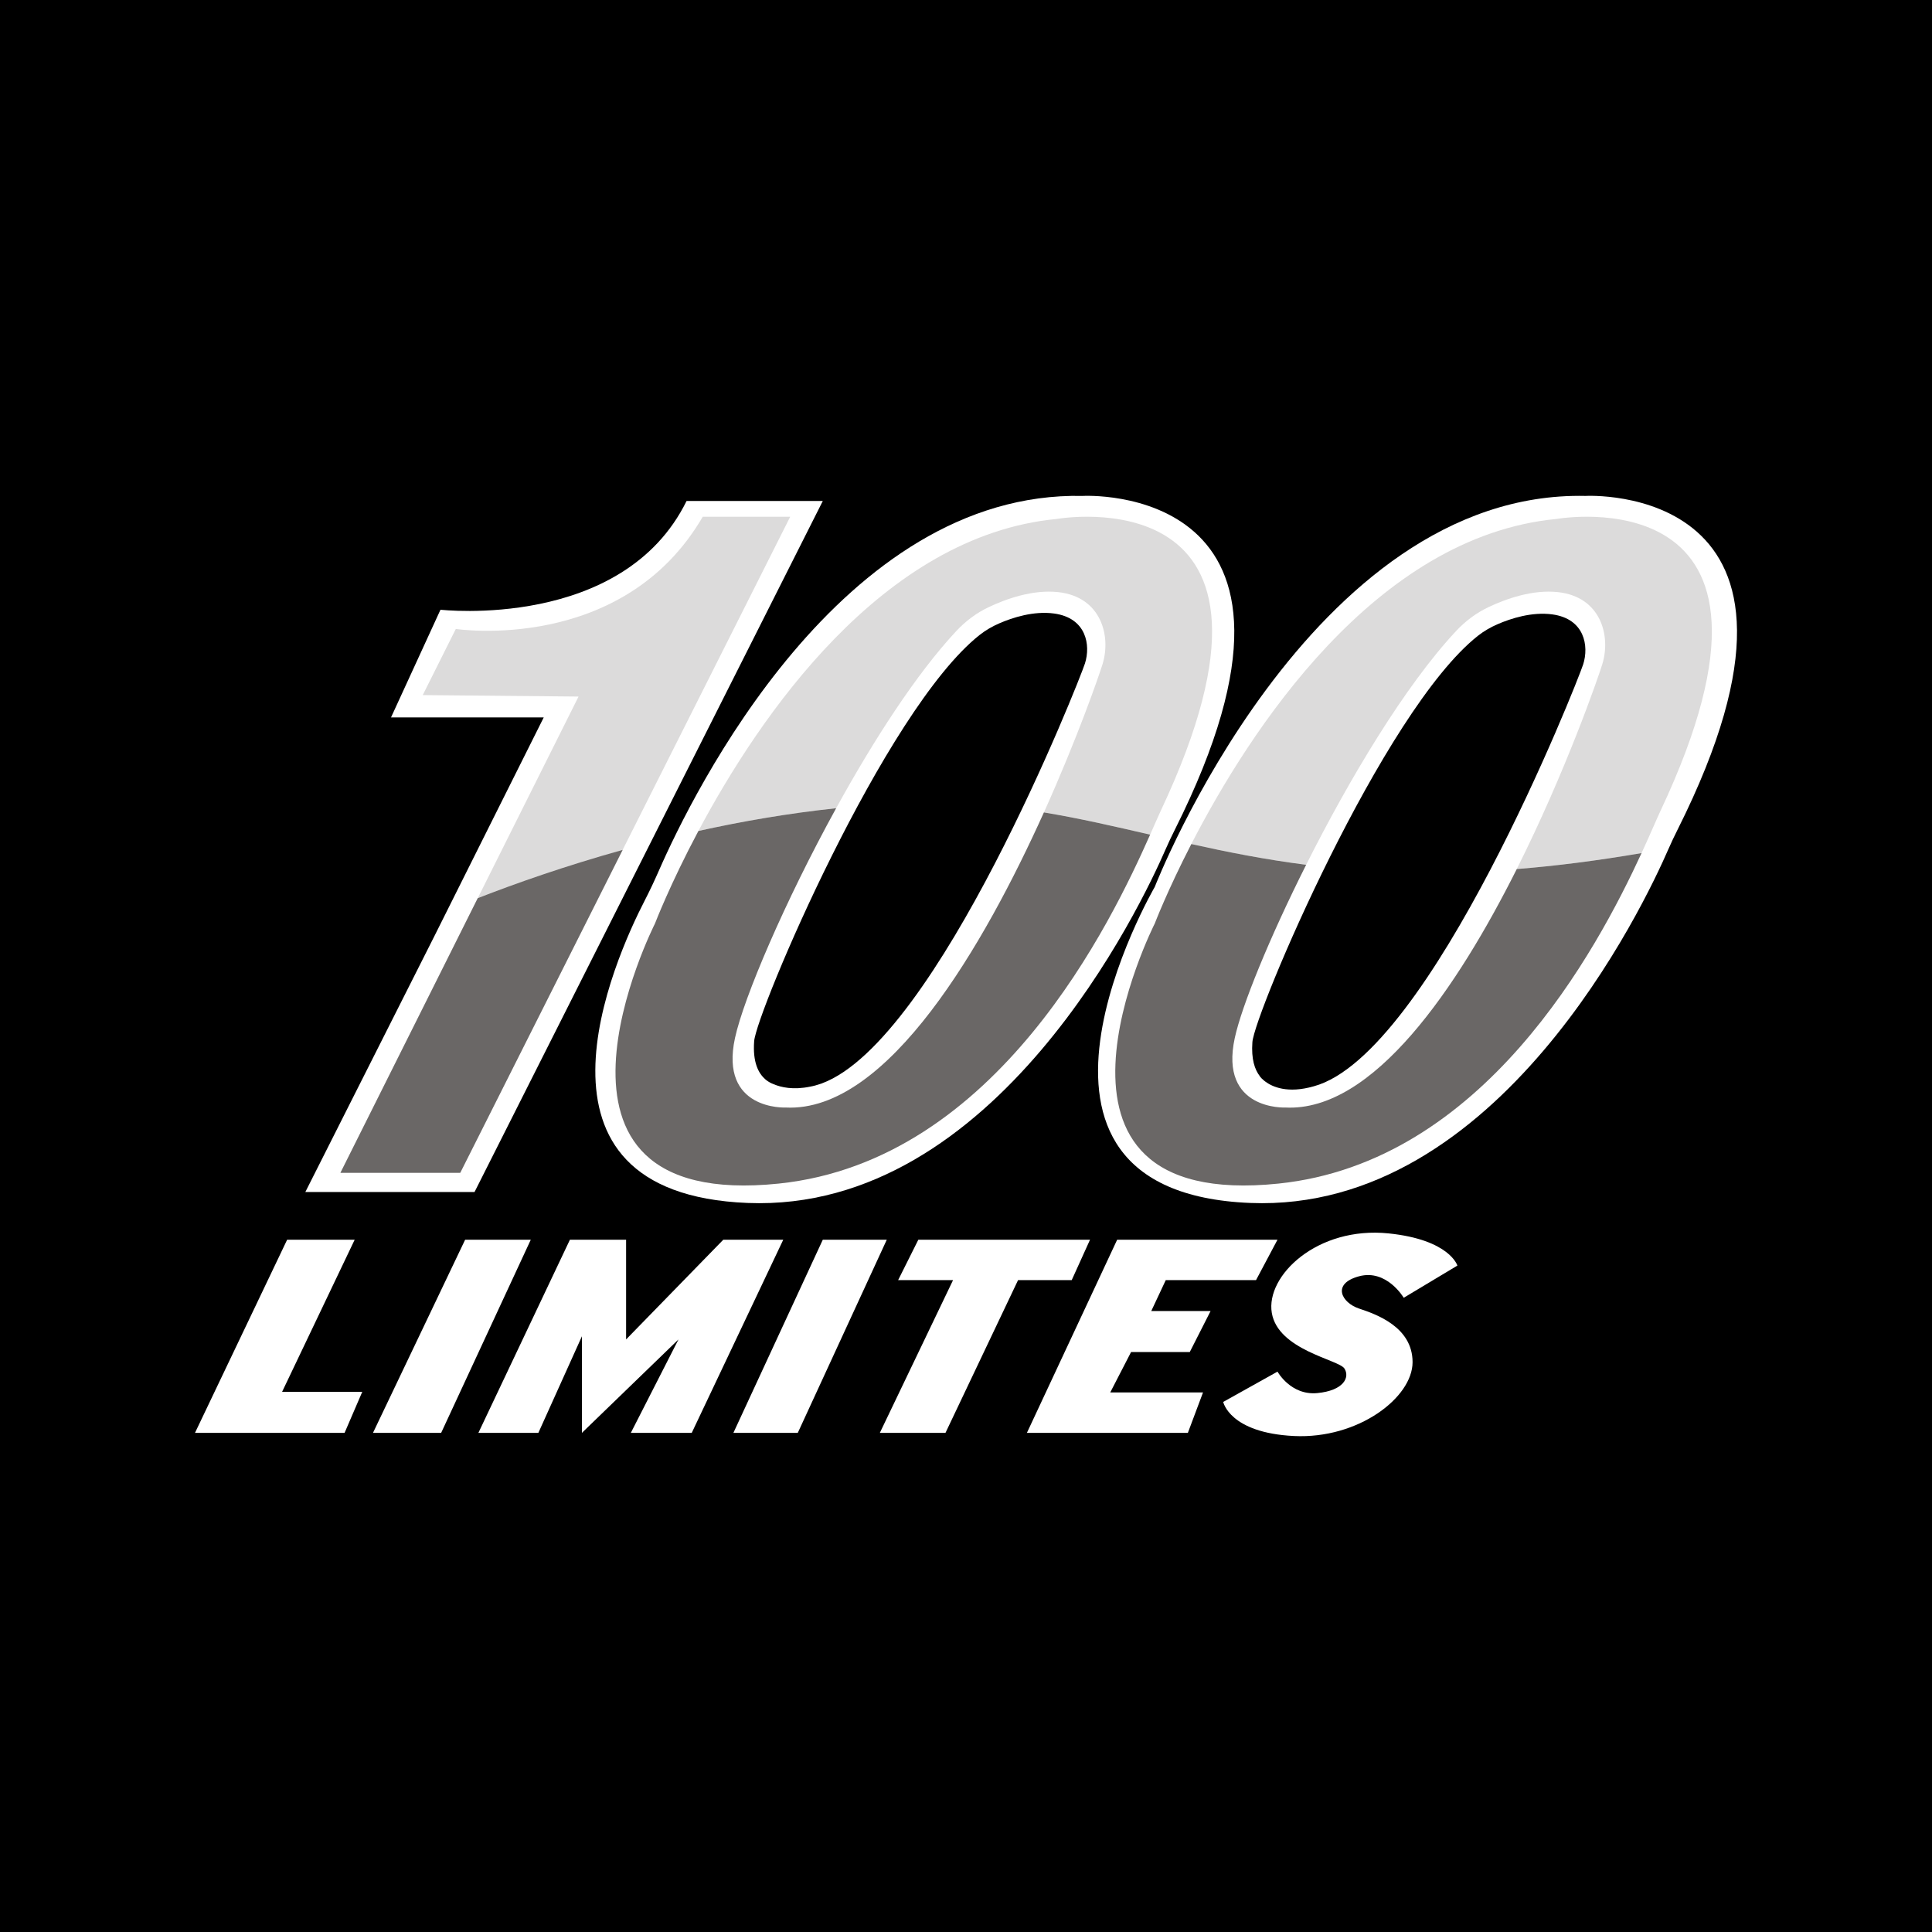 <?xml version="1.0" encoding="UTF-8"?>
<svg id="Layer_2" data-name="Layer 2" xmlns="http://www.w3.org/2000/svg" viewBox="0 0 1024 1024">
  <g id="Layer_3" data-name="Layer 3">
    <g>
      <rect width="1024" height="1024"/>
      <g>
        <path d="M288.199,380.233h-80.941l26.204-57.067s96.664,11.064,130.438-57.649h72.207l-184.593,366.275h-89.676l68.713-136.261" style="fill: #fff;"/>
        <polygon points="103.351 759.441 152.195 657.069 187.991 657.069 149.518 737.695 192.006 737.695 182.638 759.441 103.351 759.441" style="fill: #fff;"/>
        <polygon points="197.693 759.441 246.537 657.069 281.33 657.069 233.824 759.441 197.693 759.441" style="fill: #fff;"/>
        <polygon points="253.562 759.441 302.072 657.069 331.847 657.069 331.847 709.928 383.367 657.069 415.149 657.069 366.639 759.441 334.356 759.441 359.614 709.928 308.428 759.441 308.428 708.255 285.344 759.441 253.562 759.441" style="fill: #fff;"/>
        <polygon points="388.72 759.441 436.106 657.069 470.015 657.069 422.843 759.441 388.72 759.441" style="fill: #fff;"/>
        <polygon points="486.742 657.069 476.036 678.48 505.142 678.48 466.335 759.441 501.127 759.441 539.6 678.48 568.037 678.48 577.739 657.069 486.742 657.069" style="fill: #fff;"/>
        <polygon points="592.124 657.069 544.284 759.441 629.594 759.441 637.623 738.03 588.444 738.03 599.484 716.619 630.597 716.619 641.637 694.873 610.19 694.873 617.885 678.48 665.725 678.48 677.099 657.069 592.124 657.069" style="fill: #fff;"/>
        <path d="M772.445,670.786l-28.437,17.062s-9.033-15.389-23.753-11.375c-14.72,4.015-9.033,14.051,0,17.062s28.437,9.702,28.437,28.437-28.771,40.815-62.895,39.142c-34.124-1.673-37.469-18.066-37.469-18.066l28.771-16.058s7.025,12.713,21.076,11.375c14.051-1.338,17.396-8.364,14.386-13.047s-35.127-9.702-38.473-29.44,24.14-46.045,61.891-42.153c32.451,3.345,36.466,17.062,36.466,17.062Z" style="fill: #fff;"/>
        <path d="M573.872,262.848c-128.161-2.727-206.813,157.985-224.473,198.206-2.383,5.428-4.881,10.8-7.6,16.067-16.081,31.156-72.093,155.4,54.44,160.47,131.821,5.282,208.926-158.375,221.628-187.602,1.522-3.502,3.163-6.922,4.874-10.335,92.657-184.817-48.869-176.806-48.869-176.806ZM575.04,351.664c-2.833,8.854-78.114,199.937-139.485,222.575,0,.002-0.0.021-0.0.021-.216.074-.415.121-.628.192-1.851.649-3.69,1.159-5.512,1.488-9.005,1.868-15.485.361-19.378-1.299-1.312-.489-2.658-1.187-3.937-2.191-.308-.229-.465-.369-.465-.369l.034-.02c-3.755-3.2-6.754-9.12-5.955-20.156,1.098-15.173,68.963-175.395,119.508-215.361,3.234-2.557,6.802-4.592,10.586-6.228,6.717-2.902,17.953-6.631,28.873-5.142,17.14,2.337,19.477,16.75,16.361,26.489Z" style="fill: #fff;"/>
        <path d="M840.321,262.848c-146.469-3.116-228.274,207.238-228.274,207.238,0,0-94.085,161.706,50.641,167.505,131.821,5.282,208.926-158.375,221.628-187.602,1.522-3.502,3.163-6.922,4.874-10.335,92.657-184.817-48.869-176.806-48.869-176.806ZM839.119,352.13c-2.884,9.012-80.821,206.804-142.753,223.619-13.875,4-21.972.341-25.833-2.569-.21-.154-.412-.33-.618-.5-.489-.406-.92-.793-1.239-1.119-.032-.034-.064-.07-.096-.105-.577-.604-.866-1.011-.866-1.011,0,0,.031-.027.035-.03-2.732-3.507-4.606-9.073-3.957-18.043,1.098-15.172,68.963-175.395,119.508-215.361,3.234-2.557,6.802-4.592,10.586-6.228,6.717-2.902,17.953-6.631,28.873-5.142,17.14,2.337,19.477,16.75,16.361,26.489Z" style="fill: #fff;"/>
        <path d="M560.108,275.053c-136.081,12.985-212.949,214.424-212.949,214.424,0,0-77.456,152.708,65.631,137.841,130.329-13.542,190.655-172.571,202.42-197.55,84.616-179.645-55.101-154.714-55.101-154.714ZM584.385,351.97c-4.609,15.083-82.681,239.389-168.005,235.04,0,0-35.193,1.676-26.814-36.869,8.001-36.805,66.809-161.662,117.331-215.716,4.886-5.227,10.629-9.549,17.095-12.612,9.17-4.345,23.352-9.476,36.931-7.968,22.624,2.514,28.071,23.043,23.462,38.126Z" style="fill: none;"/>
        <path d="M824.999,275.053c-136.081,12.985-212.949,214.424-212.949,214.424,0,0-77.456,152.708,65.631,137.841,130.329-13.542,190.655-172.571,202.42-197.55,84.616-179.645-55.101-154.714-55.101-154.714ZM849.277,351.97c-4.609,15.083-82.681,239.389-168.005,235.04,0,0-35.193,1.676-26.814-36.869,8.001-36.805,66.809-161.662,117.331-215.716,4.886-5.227,10.629-9.549,17.095-12.612,9.17-4.345,23.352-9.476,36.931-7.968,22.624,2.514,28.071,23.043,23.462,38.126Z" style="fill: none;"/>
        <path d="M443.169,428.372c19.782-35.96,42.482-71.216,63.728-93.948,4.886-5.227,10.629-9.549,17.095-12.612,9.17-4.345,23.352-9.476,36.931-7.968,22.624,2.514,28.071,23.043,23.462,38.126-1.679,5.495-13.117,38.769-31.096,78.631,19.044,3.159,37.414,7.408,56.3,11.782,2.471-5.56,4.335-9.887,5.619-12.614,84.616-179.645-55.101-154.714-55.101-154.714-92.571,8.833-157.728,104.861-189.938,165.374,23.019-5.095,47.575-9.357,73-12.056Z" style="fill: #dcdbdb;"/>
        <path d="M692.286,458.362c22.773-45.32,52.33-94.866,79.503-123.938,4.886-5.227,10.629-9.549,17.095-12.612,9.17-4.345,23.352-9.476,36.931-7.968,22.624,2.514,28.071,23.043,23.462,38.126-2.088,6.835-19.262,56.632-45.36,108.647,20.28-1.619,42.229-4.36,66.147-8.471,4.757-10.315,8.075-18.215,10.036-22.378,84.616-179.645-55.101-154.714-55.101-154.714-96.194,9.179-162.79,112.514-193.572,172.311,18.977,4.214,38.895,8.178,60.859,10.998Z" style="fill: #dcdbdb;"/>
        <path d="M803.917,460.616c-31.494,62.771-75.986,128.772-122.645,126.393,0,0-35.193,1.676-26.814-36.869,3.698-17.01,18.259-52.835,37.828-91.778-21.963-2.82-41.882-6.784-60.859-10.998-12.764,24.795-19.377,42.113-19.377,42.113,0,0-77.456,152.708,65.631,137.841,108.609-11.285,168.595-123.593,192.384-175.173-23.918,4.111-45.867,6.852-66.147,8.471Z" style="fill: #6a6766;"/>
        <path d="M553.289,430.6c-31.37,69.551-82.671,159.174-136.909,156.409,0,0-35.193,1.676-26.814-36.869,4.636-21.327,26.345-72.218,53.603-121.768-25.425,2.699-49.981,6.961-73,12.056-15.14,28.442-23.011,49.05-23.011,49.05,0,0-77.456,152.708,65.631,137.841,116.098-12.064,176.645-139.576,196.801-184.936-18.886-4.373-37.257-8.623-56.3-11.782Z" style="fill: #6a6766;"/>
        <path d="M224.059,368.415l17.53-35.059s88.427,13.488,130.887-59.479h46.356l-174.906,347.743h-63.496l126.213-252.426-82.584-.779Z" style="fill: #dcdbdb;"/>
        <path d="M253.212,476.056l-72.782,145.564h63.496l86.082-171.146c-30.566,8.525-56.918,17.832-76.796,25.582Z" style="fill: #6a6766;"/>
      </g>
    </g>
  </g>
</svg>